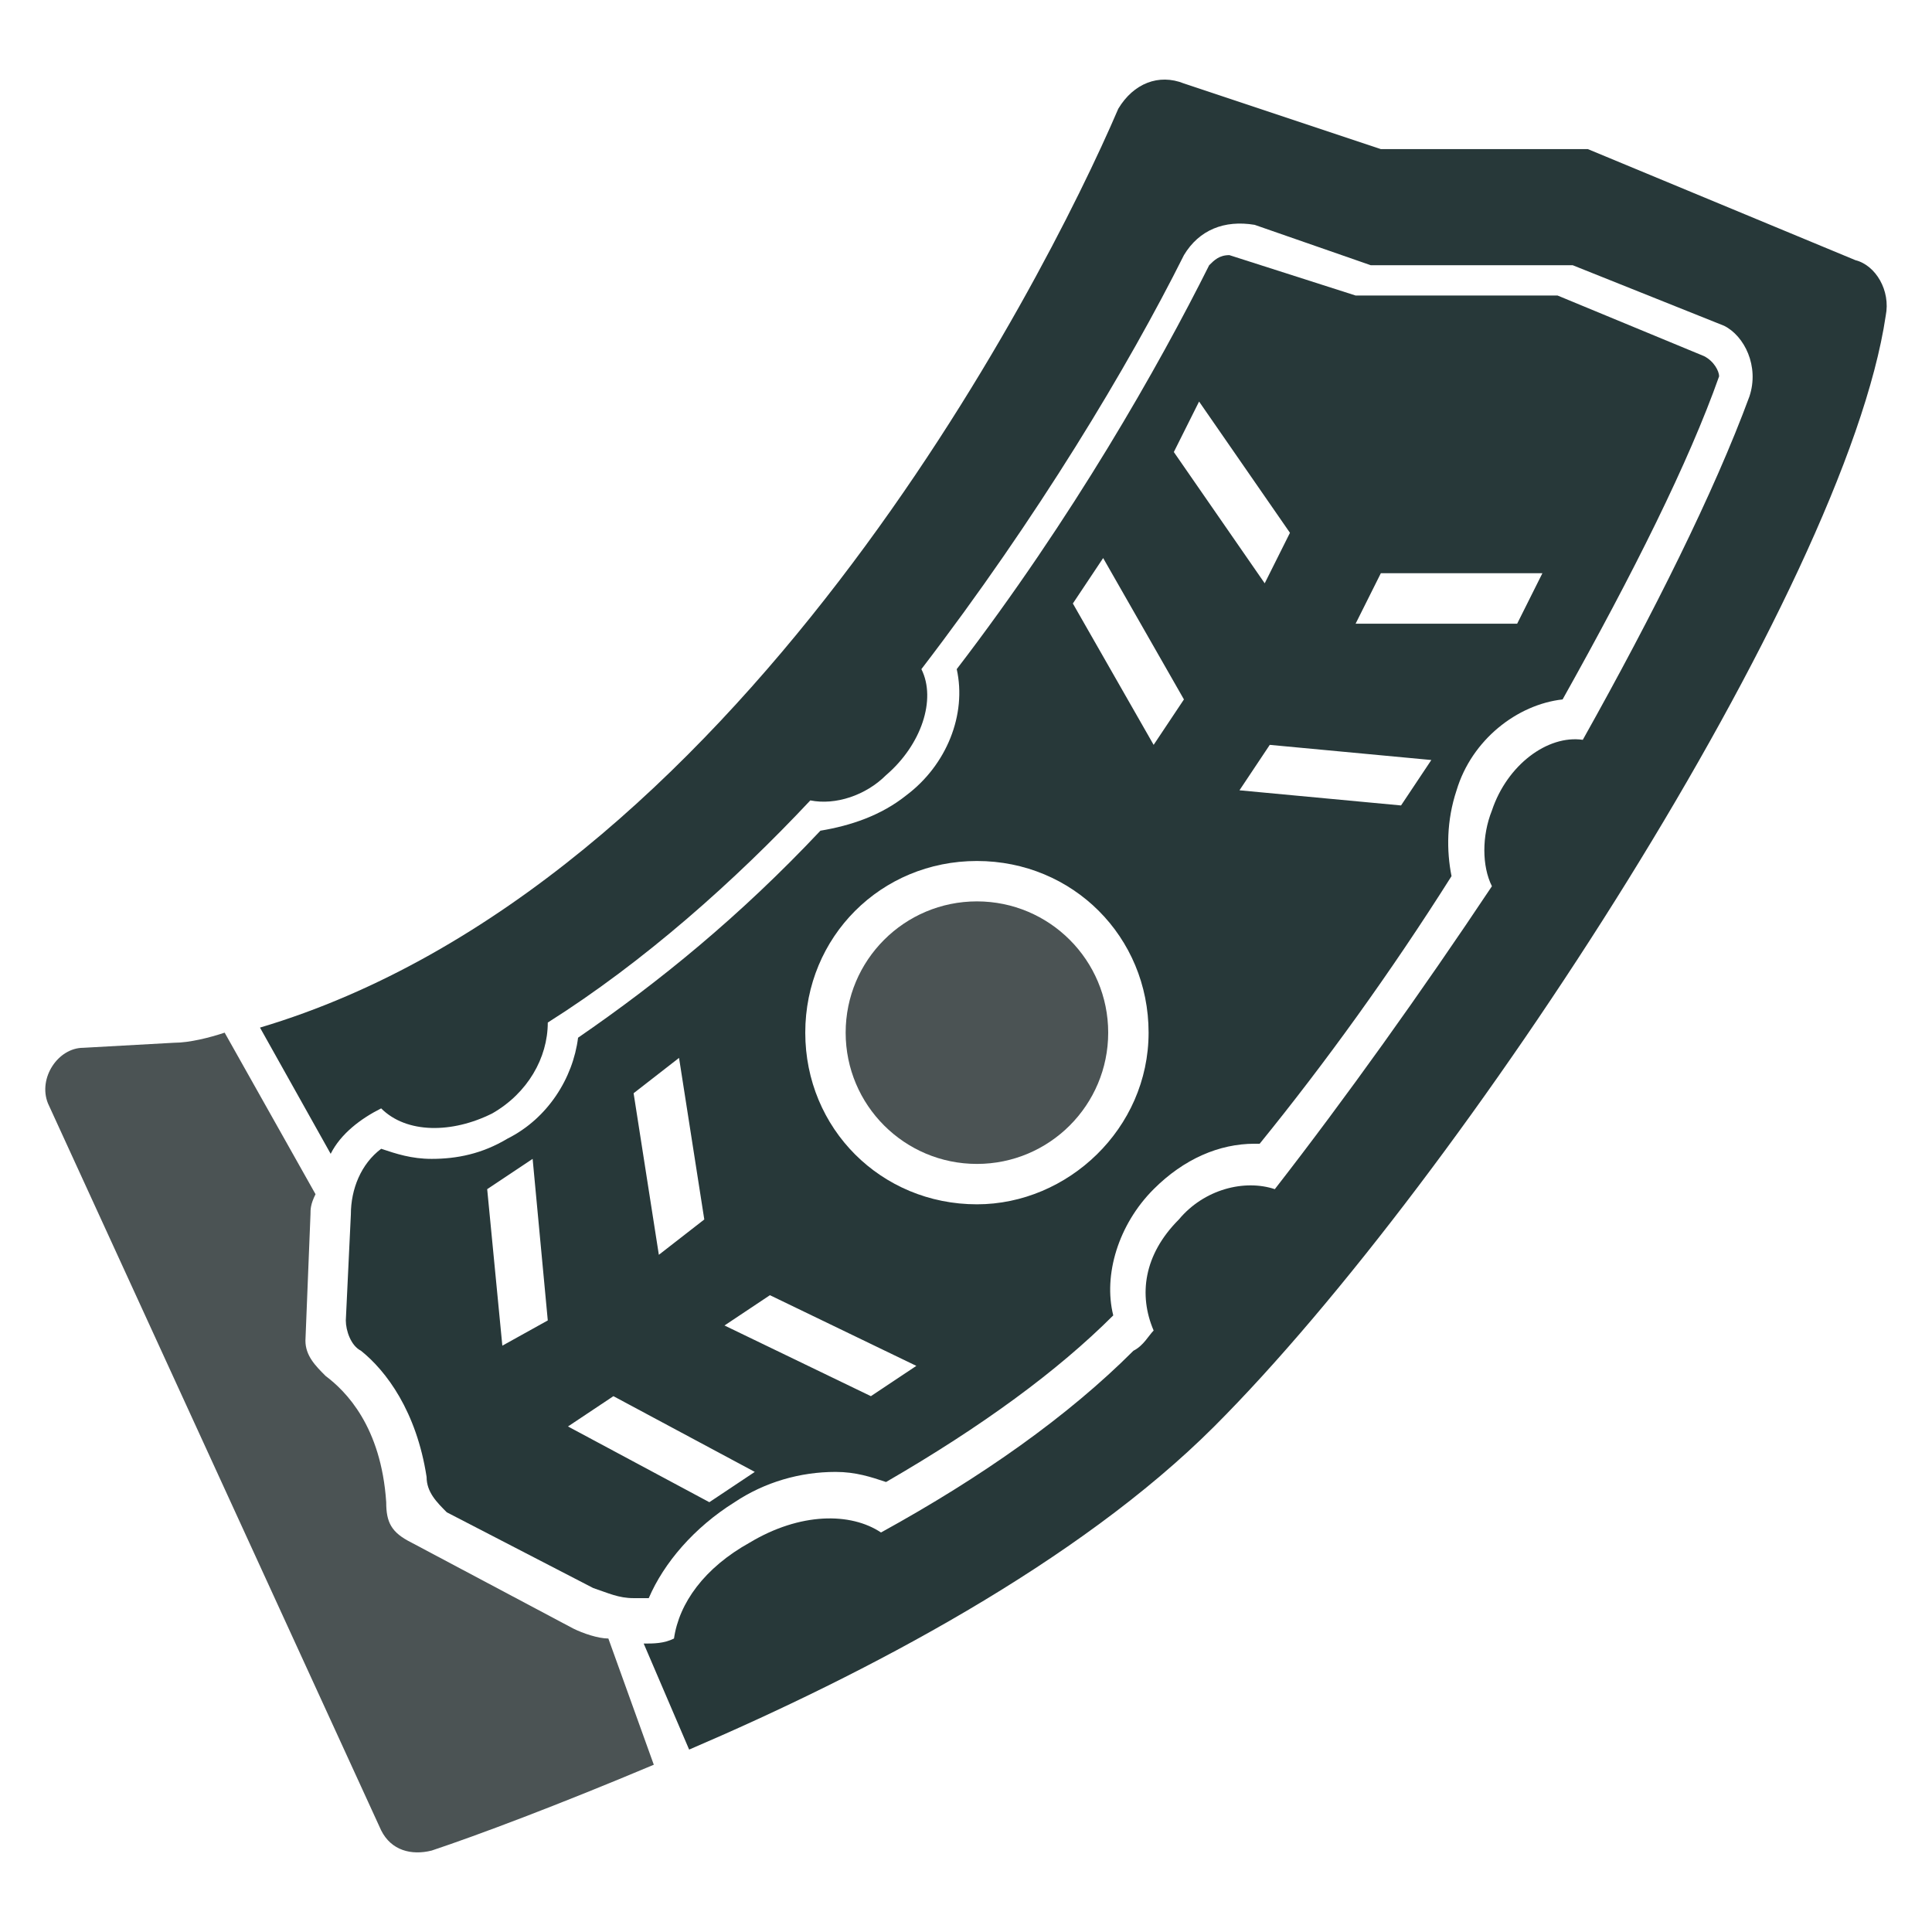 <?xml version="1.0" encoding="UTF-8" standalone="no"?>
<svg
   xmlns:dc="http://purl.org/dc/elements/1.1/"
   xmlns:cc="http://creativecommons.org/ns#"
   xmlns:rdf="http://www.w3.org/1999/02/22-rdf-syntax-ns#"
   xmlns:svg="http://www.w3.org/2000/svg"
   xmlns="http://www.w3.org/2000/svg"
   xmlns:sodipodi="http://sodipodi.sourceforge.net/DTD/sodipodi-0.dtd"
   xmlns:inkscape="http://www.inkscape.org/namespaces/inkscape"
   version="1.1"
   id="Layer_4_1_"
   x="0px"
   y="0px"
   viewBox="0 0 512 512"
   xml:space="preserve"
   sodipodi:docname="Extended_Heavy_Mag.svg"
   inkscape:version="1.0.1 (3bc2e813f5, 2020-09-07)"
   width="512"
   height="512"><defs
   id="defs19" /><sodipodi:namedview
   pagecolor="#ffffff"
   bordercolor="#666666"
   borderopacity="1"
   objecttolerance="10"
   gridtolerance="10"
   guidetolerance="10"
   inkscape:pageopacity="0"
   inkscape:pageshadow="2"
   inkscape:window-width="1366"
   inkscape:window-height="705"
   id="namedview17"
   showgrid="false"
   inkscape:zoom="0.45439191"
   inkscape:cx="-71.711909"
   inkscape:cy="241.79797"
   inkscape:window-x="-8"
   inkscape:window-y="-8"
   inkscape:window-maximized="1"
   inkscape:current-layer="Layer_4_1_"
   inkscape:document-rotation="0" />
<style
   type="text/css"
   id="style2">
	.st0{fill:#483737;}
	.st1{fill:#241C1C;}
</style>
<g
   id="g14"
   transform="matrix(13.38,0,0,13.38,8.69,8.739)">
	<path
   class="st0"
   d="m 11.4,31.8 c -0.2,0 -0.5,-0.1 -0.7,-0.2 L 7.5,29.9 C 7.1,29.7 7,29.5 7,29.1 6.9,27.6 6.2,26.9 5.8,26.6 5.6,26.4 5.4,26.2 5.4,25.9 l 0.1,-2.5 c 0,-0.1 0,-0.2 0.1,-0.4 L 3.8,19.8 C 3.5,19.9 3.1,20 2.8,20 L 1,20.1 c -0.5,0 -0.9,0.6 -0.7,1.1 l 6.6,14.4 c 0.2,0.4 0.6,0.5 1,0.4 0.9,-0.3 2.5,-0.9 4.4,-1.7 z"
   id="path4"
   style="fill:#4b5354;fill-opacity:1" />
	<path
   class="st1"
   d="M 36.1,4.5 30.8,2.3 H 26.7 L 22.8,1 C 22.3,0.8 21.8,1 21.5,1.5 20,5 13.9,16.9 4.5,19.7 l 1.4,2.5 c 0.2,-0.4 0.6,-0.7 1,-0.9 0.5,0.5 1.4,0.5 2.2,0.1 0.7,-0.4 1.1,-1.1 1.1,-1.8 1.9,-1.2 3.7,-2.8 5.2,-4.4 0.5,0.1 1.1,-0.1 1.5,-0.5 0.7,-0.6 1,-1.5 0.7,-2.1 2.3,-3 4.1,-6 5.2,-8.2 0.3,-0.5 0.8,-0.7 1.4,-0.6 l 2.3,0.8 h 4 l 3,1.2 c 0.4,0.2 0.7,0.8 0.5,1.4 -0.7,1.9 -1.9,4.3 -3.3,6.8 -0.7,-0.1 -1.5,0.5 -1.8,1.4 -0.2,0.5 -0.2,1.1 0,1.5 -1.4,2.1 -2.9,4.2 -4.3,6 -0.6,-0.2 -1.4,0 -1.9,0.6 -0.7,0.7 -0.8,1.5 -0.5,2.2 -0.1,0.1 -0.2,0.3 -0.4,0.4 -1.3,1.3 -3,2.5 -5,3.6 -0.6,-0.4 -1.6,-0.4 -2.6,0.2 -0.9,0.5 -1.4,1.2 -1.5,1.9 -0.2,0.1 -0.4,0.1 -0.6,0.1 L 13,34 c 3.5,-1.5 7.7,-3.7 10.4,-6.4 4.9,-4.9 12.5,-16.6 13.3,-22 0.1,-0.5 -0.2,-1 -0.6,-1.1 z"
   id="path6"
   style="fill:#273839;fill-opacity:1" />
	<g
   id="g10">
		<circle
   class="st0"
   cx="18.7"
   cy="19.8"
   r="2.6"
   id="circle8"
   style="fill:#4b5354;fill-opacity:1" />
	</g>
	<path
   class="st1"
   d="M 33.1,6.4 30.2,5.2 h -4 L 23.7,4.4 c -0.2,0 -0.3,0.1 -0.4,0.2 -1,2 -2.7,5 -5,8 0.2,0.9 -0.2,1.9 -1,2.5 -0.5,0.4 -1.1,0.6 -1.7,0.7 -1.6,1.7 -3.2,3 -4.8,4.1 -0.1,0.8 -0.6,1.6 -1.4,2 -0.5,0.3 -1,0.4 -1.5,0.4 -0.4,0 -0.7,-0.1 -1,-0.2 -0.4,0.3 -0.6,0.8 -0.6,1.3 l -0.1,2.1 c 0,0.2 0.1,0.5 0.3,0.6 0.5,0.4 1.1,1.2 1.3,2.5 0,0.3 0.2,0.5 0.4,0.7 l 2.9,1.5 c 0.3,0.1 0.5,0.2 0.8,0.2 0.1,0 0.2,0 0.3,0 0.3,-0.7 0.9,-1.4 1.7,-1.9 0.6,-0.4 1.3,-0.6 2,-0.6 0.4,0 0.7,0.1 1,0.2 1.9,-1.1 3.4,-2.2 4.5,-3.3 v 0 c -0.2,-0.8 0.1,-1.8 0.8,-2.5 0.6,-0.6 1.3,-0.9 2,-0.9 0,0 0.1,0 0.1,0 1.3,-1.6 2.6,-3.4 3.8,-5.3 C 28,16.2 28,15.6 28.2,15 c 0.3,-1 1.2,-1.7 2.1,-1.8 1.4,-2.5 2.5,-4.7 3.1,-6.4 0,-0.1 -0.1,-0.3 -0.3,-0.4 z m -10,0.9 1.8,2.6 -0.5,1 -1.8,-2.6 z m -10.3,13 0.5,3.2 -0.9,0.7 L 11.9,21 Z M 9.3,26 9,22.9 l 0.9,-0.6 0.3,3.2 z m 4.1,3.1 -2.8,-1.5 0.9,-0.6 2.8,1.5 z m 3.2,-2.1 -2.9,-1.4 0.9,-0.6 2.9,1.4 z m 2.1,-3.8 c -1.9,0 -3.4,-1.5 -3.4,-3.4 0,-1.9 1.5,-3.4 3.4,-3.4 1.9,0 3.4,1.5 3.4,3.4 0,1.9 -1.6,3.4 -3.4,3.4 z m 3.5,-9.1 -1.6,-2.8 0.6,-0.9 1.6,2.8 z m 4.9,1.2 -3.2,-0.3 0.6,-0.9 3.2,0.3 z m 2.3,-3.6 h -3.2 l 0.5,-1 h 3.2 z"
   id="path12"
   style="fill:#273839;fill-opacity:1" />
</g>
</svg>
